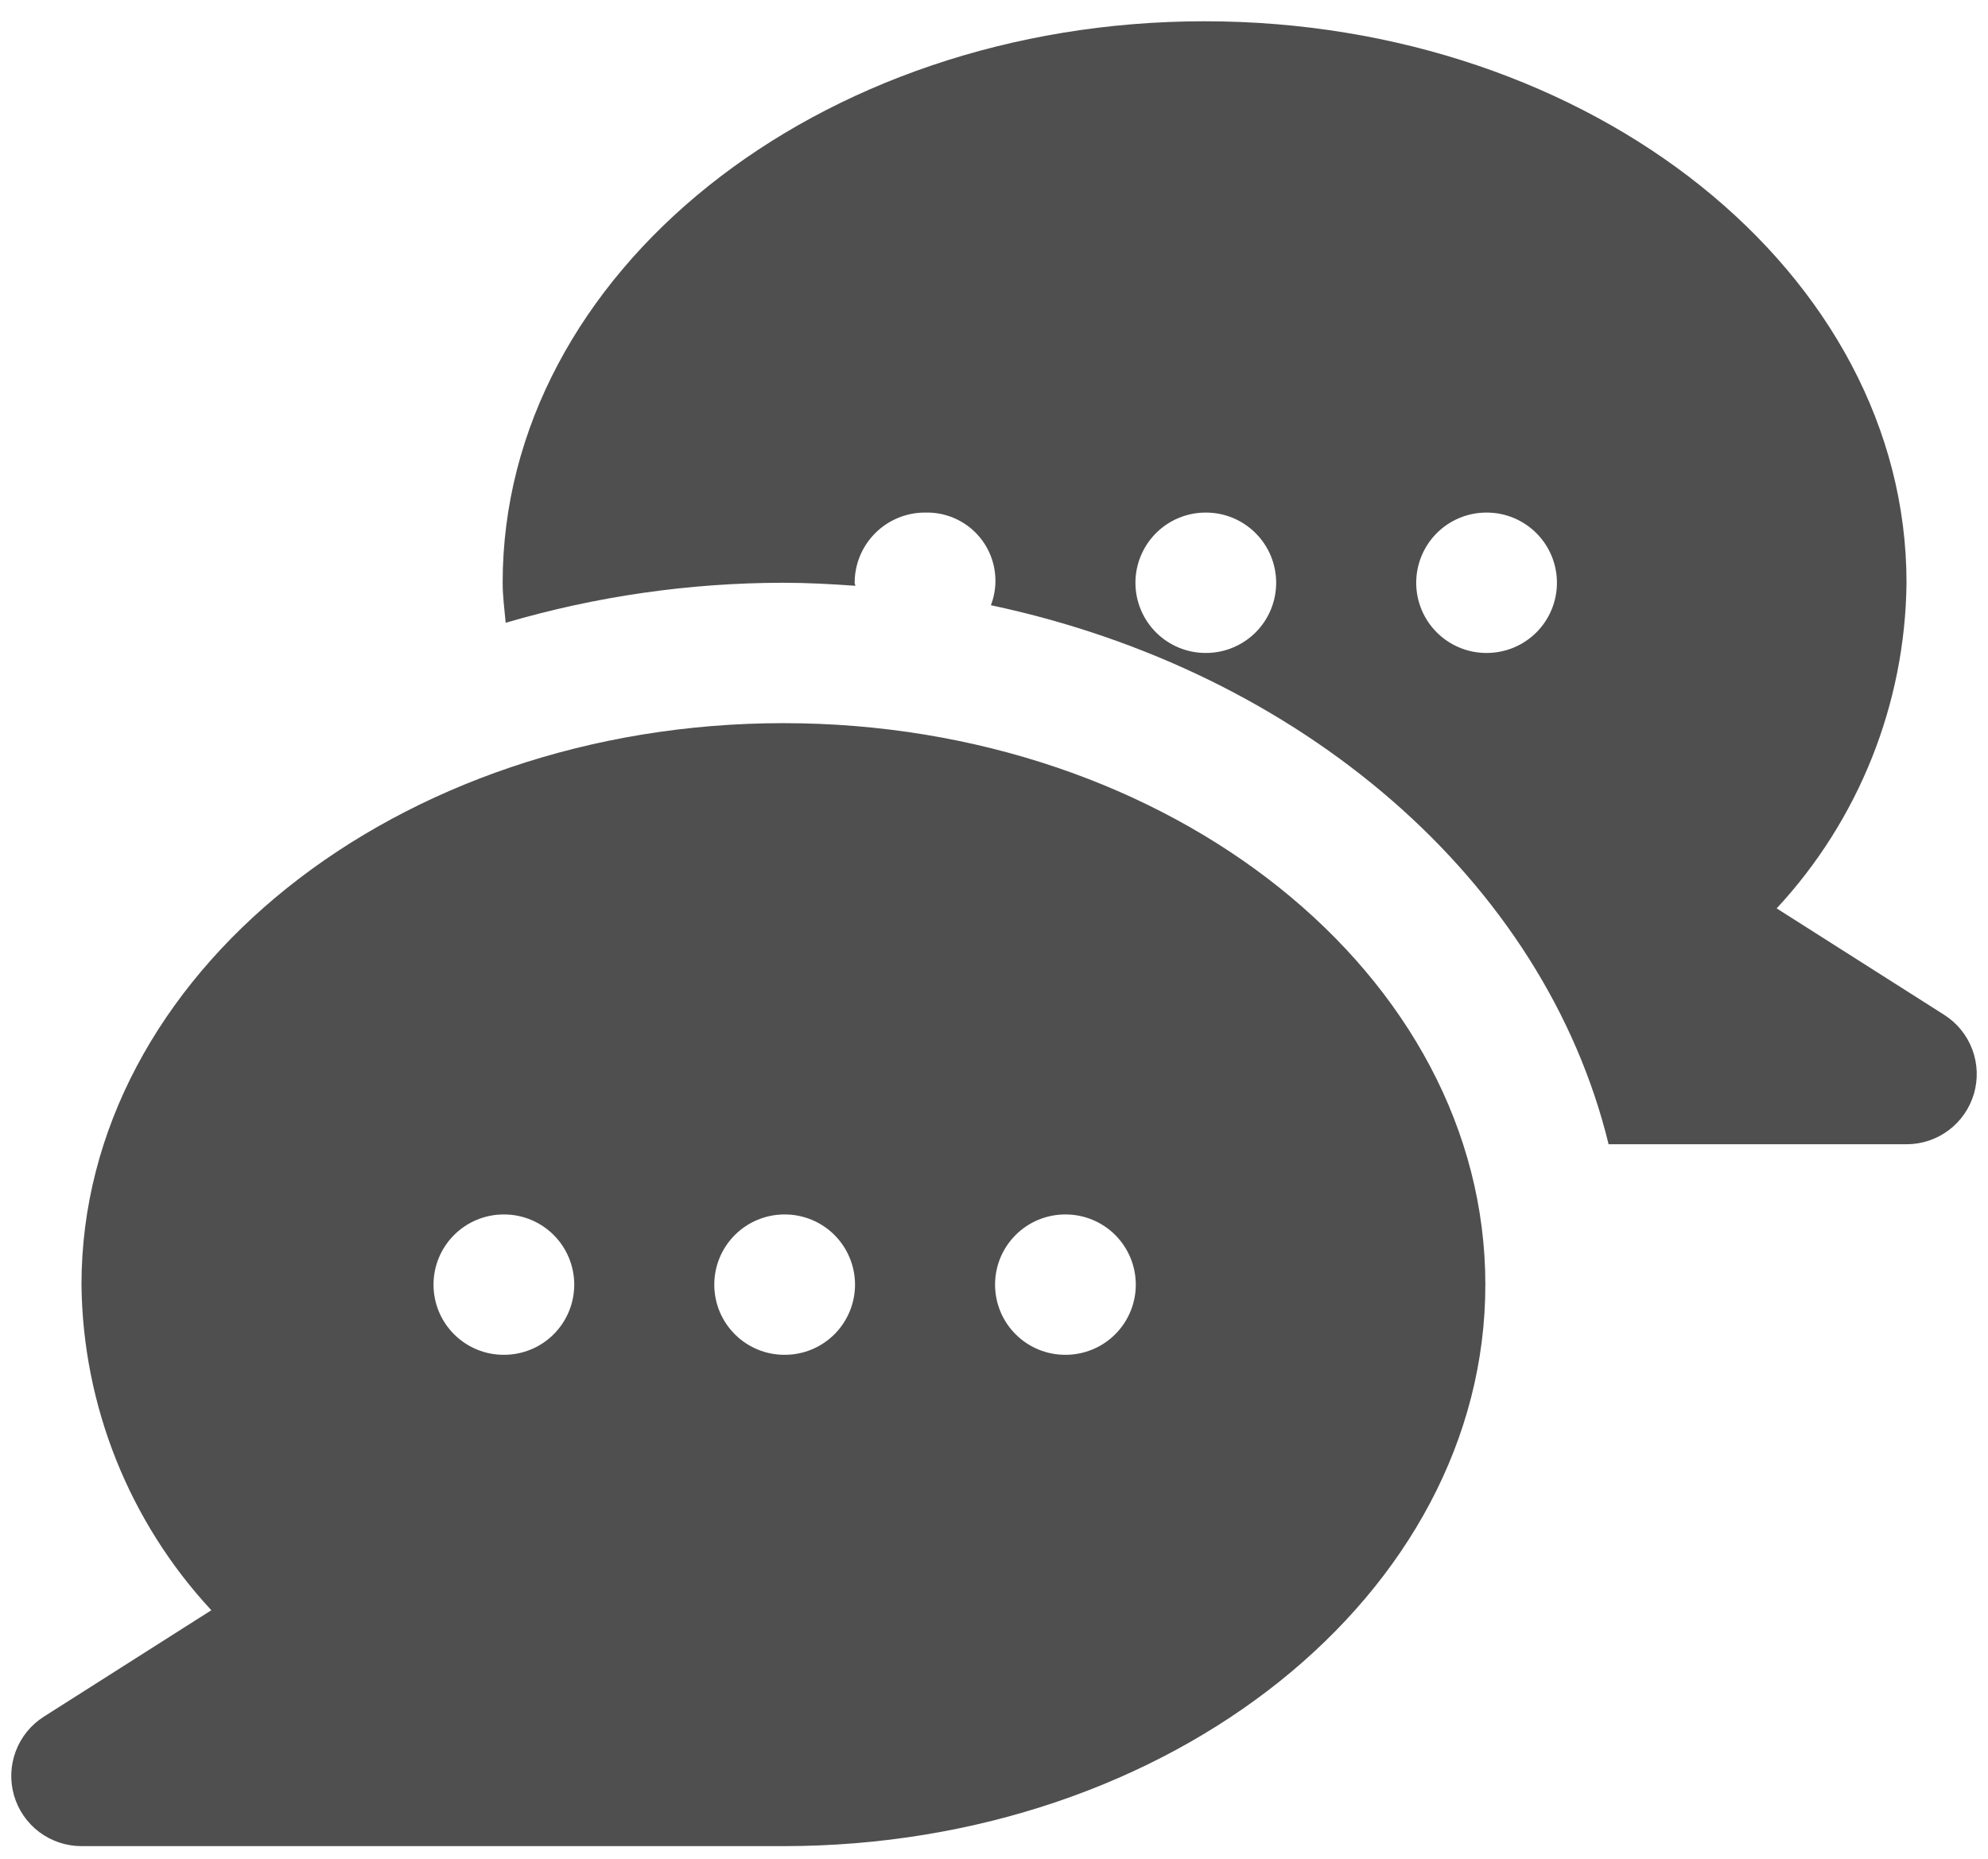 <svg xmlns="http://www.w3.org/2000/svg" fill="none" viewBox="0 0 77 72" height="72" width="77">
<path fill="#4F4F4F" d="M30.344 28.012C15.352 28.012 3.156 37.769 3.156 49.762C3.205 54.445 4.999 58.942 8.186 62.374L1.696 66.498C1.199 66.814 0.818 67.283 0.611 67.834C0.403 68.384 0.38 68.988 0.544 69.553C0.709 70.118 1.052 70.615 1.523 70.968C1.995 71.321 2.567 71.512 3.156 71.512H30.344C45.335 71.512 57.531 61.754 57.531 49.762C57.531 37.769 45.335 28.012 30.344 28.012ZM19.523 52.48C19.166 52.482 18.812 52.414 18.482 52.279C18.151 52.144 17.85 51.945 17.597 51.694C17.084 51.187 16.794 50.496 16.791 49.775C16.787 49.054 17.07 48.361 17.578 47.849C18.085 47.337 18.775 47.047 19.496 47.043H19.523C20.244 47.043 20.936 47.329 21.446 47.839C21.955 48.349 22.242 49.041 22.242 49.762C22.242 50.483 21.955 51.174 21.446 51.684C20.936 52.194 20.244 52.48 19.523 52.48ZM30.398 52.48C30.041 52.482 29.687 52.414 29.357 52.279C29.026 52.144 28.725 51.945 28.472 51.694C27.959 51.187 27.669 50.496 27.666 49.775C27.662 49.054 27.945 48.361 28.453 47.849C28.96 47.337 29.65 47.047 30.371 47.043H30.398C31.119 47.043 31.811 47.329 32.321 47.839C32.83 48.349 33.117 49.041 33.117 49.762C33.117 50.483 32.83 51.174 32.321 51.684C31.811 52.194 31.119 52.48 30.398 52.48ZM41.273 52.48C40.916 52.482 40.562 52.414 40.232 52.279C39.901 52.144 39.6 51.945 39.347 51.694C39.093 51.443 38.891 51.144 38.753 50.815C38.615 50.486 38.543 50.132 38.541 49.775C38.539 49.418 38.608 49.064 38.742 48.734C38.877 48.403 39.076 48.103 39.328 47.849C39.579 47.595 39.877 47.393 40.206 47.255C40.536 47.117 40.889 47.045 41.246 47.043H41.273C41.994 47.043 42.686 47.329 43.196 47.839C43.705 48.349 43.992 49.041 43.992 49.762C43.992 50.483 43.705 51.174 43.196 51.684C42.686 52.194 41.994 52.48 41.273 52.48ZM75.304 39.311L68.814 35.187C72.001 31.755 73.795 27.258 73.844 22.574C73.844 10.582 61.647 0.824 46.656 0.824C31.665 0.824 19.469 10.582 19.469 22.574C19.469 23.093 19.539 23.607 19.586 24.124C23.08 23.098 26.702 22.576 30.344 22.574C31.284 22.574 32.209 22.626 33.128 22.691C33.128 22.65 33.103 22.615 33.103 22.574C33.103 21.855 33.388 21.166 33.895 20.657C34.402 20.147 35.09 19.859 35.808 19.855H35.836C36.271 19.843 36.702 19.938 37.092 20.132C37.482 20.326 37.817 20.613 38.069 20.968C38.321 21.323 38.481 21.735 38.535 22.167C38.59 22.599 38.536 23.038 38.38 23.444C50.416 25.997 59.815 34.115 62.305 44.324H73.844C74.433 44.325 75.005 44.134 75.477 43.781C75.948 43.428 76.291 42.931 76.456 42.366C76.621 41.8 76.597 41.197 76.389 40.646C76.182 40.095 75.801 39.627 75.304 39.311ZM46.711 25.293C45.99 25.297 45.297 25.014 44.784 24.506C44.272 23.999 43.982 23.309 43.978 22.588C43.975 21.867 44.258 21.174 44.765 20.661C45.272 20.149 45.962 19.859 46.683 19.855H46.711C47.432 19.855 48.123 20.142 48.633 20.652C49.143 21.162 49.429 21.853 49.429 22.574C49.429 23.295 49.143 23.987 48.633 24.497C48.123 25.006 47.432 25.293 46.711 25.293ZM57.586 25.293C56.865 25.297 56.172 25.014 55.659 24.506C55.147 23.999 54.857 23.309 54.853 22.588C54.85 21.867 55.133 21.174 55.64 20.661C56.147 20.149 56.837 19.859 57.558 19.855H57.586C58.307 19.855 58.998 20.142 59.508 20.652C60.018 21.162 60.304 21.853 60.304 22.574C60.304 23.295 60.018 23.987 59.508 24.497C58.998 25.006 58.307 25.293 57.586 25.293Z"></path>
</svg>

